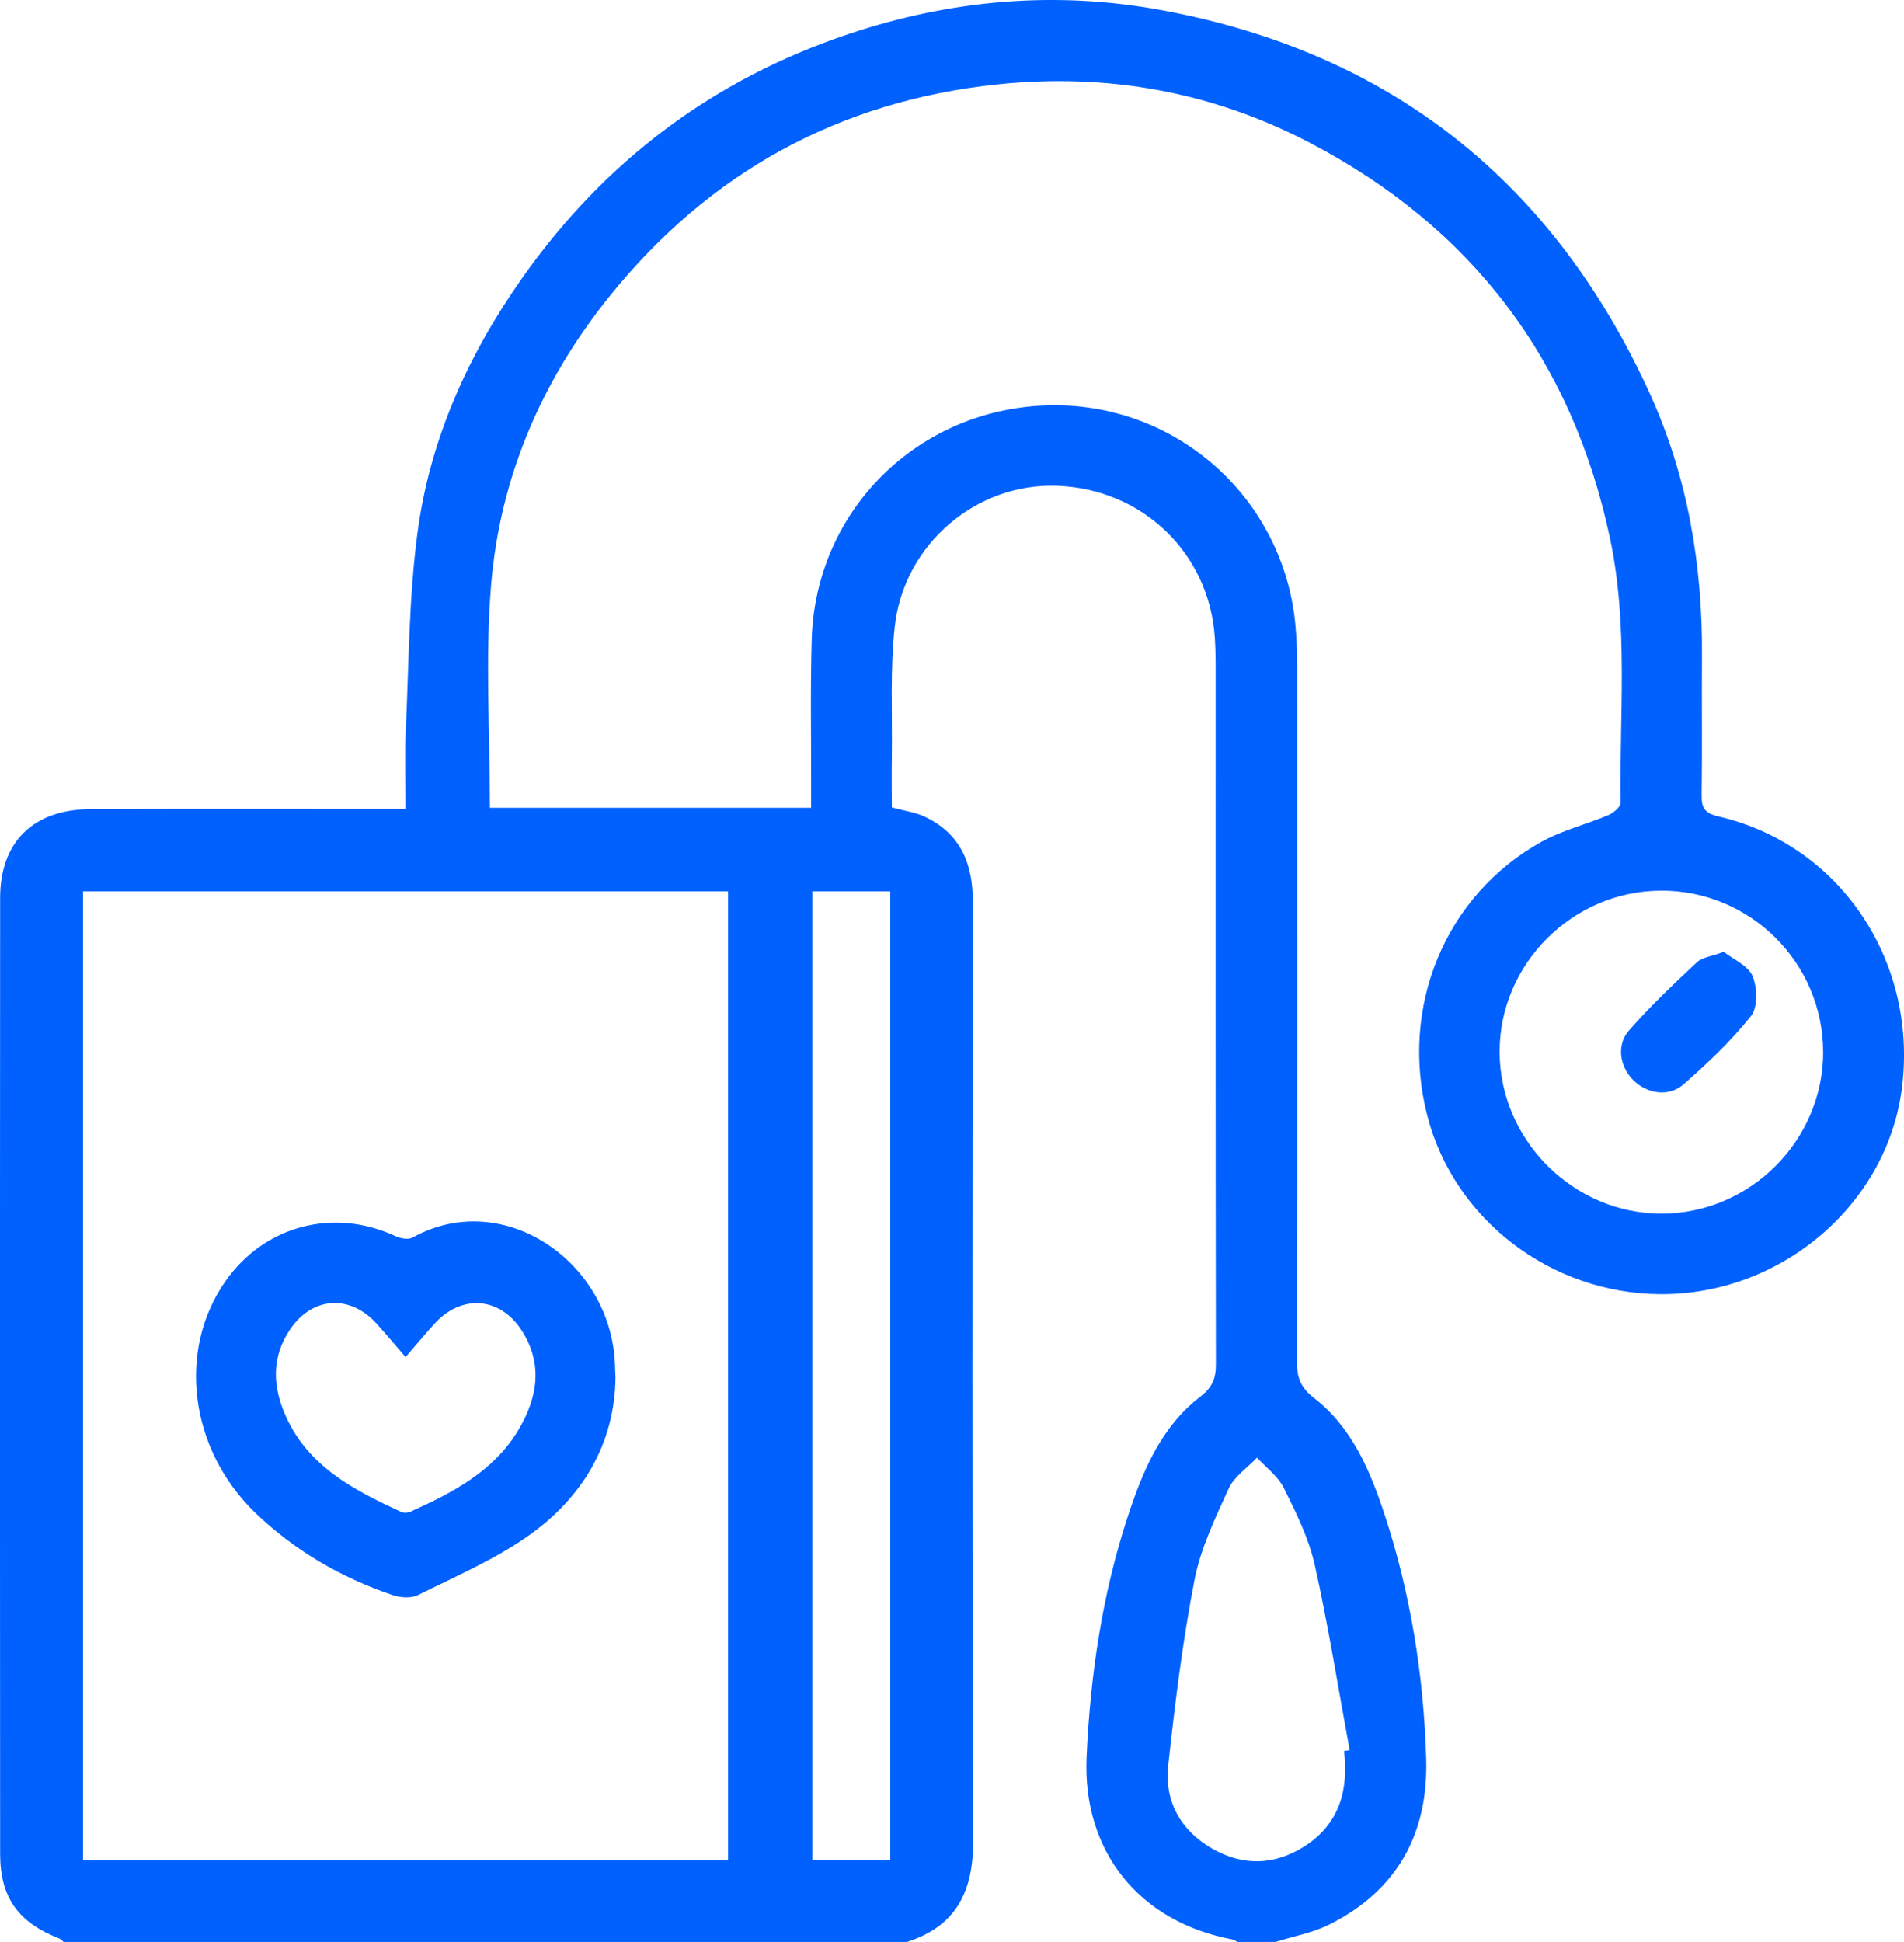 <?xml version="1.0" encoding="UTF-8"?> <svg xmlns="http://www.w3.org/2000/svg" id="_Слой_2" data-name="Слой 2" viewBox="0 0 294.24 300"> <defs> <style> .cls-1 { fill: #0061ff; } </style> </defs> <g id="_Слой_1-2" data-name="Слой 1"> <g> <path class="cls-1" d="m9.83,300c-.21-.18-.4-.43-.65-.52-6.35-2.48-9.15-6.3-9.16-13.11-.04-49.21-.04-98.42,0-147.64,0-8.72,5.17-13.71,14.02-13.74,14.97-.05,29.94-.02,44.91-.02,1.14,0,2.29,0,3.72,0,0-4.2-.15-8.09.03-11.96.48-10.22.47-20.51,1.81-30.63,1.9-14.43,7.8-27.53,16.18-39.42,12.71-18.05,29.54-30.72,50.53-37.73C146.99-.04,163.15-1.46,179.53,1.57c35.53,6.56,60.61,26.67,75.48,59.34,5.8,12.76,8.11,26.42,8.01,40.47-.05,7.13.05,14.26-.05,21.38-.03,1.95.38,2.85,2.54,3.35,18.68,4.31,30.76,22.1,28.45,41.66-2.14,18.16-18.6,32.3-37.43,32.16-16.89-.13-31.8-11.54-35.94-27.51-4.37-16.85,2.73-34.12,17.67-42.4,3.2-1.77,6.89-2.66,10.29-4.1.79-.33,1.9-1.26,1.89-1.9-.18-13.65,1.23-27.39-1.64-40.89-5.85-27.54-21.34-47.96-46.32-61.04-15.13-7.93-31.4-10.83-48.29-9.06-24.5,2.56-44.61,13.6-60.05,32.81-10.48,13.03-16.89,27.99-18.25,44.58-.93,11.32-.18,22.77-.18,34.37h49.64c0-1.07,0-2.1,0-3.14.02-7.62-.13-15.24.09-22.85.58-20.02,16.47-35.66,36.56-36.18,19.82-.51,36.49,14.39,38.21,34.18.18,2.04.25,4.09.25,6.14.01,35.84.03,71.67-.03,107.5,0,2.4.56,3.92,2.65,5.54,5.86,4.54,8.66,11.22,10.9,18.02,4.02,12.22,6.03,24.84,6.42,37.67.35,11.57-4.47,20.41-15.01,25.66-2.57,1.28-5.51,1.8-8.29,2.67h-5.87c-.26-.13-.5-.33-.77-.38-14.44-2.71-23.21-13.64-22.54-28.24.58-12.62,2.4-25.05,6.36-37.09,2.3-7,5.13-13.83,11.18-18.5,1.9-1.46,2.45-2.84,2.44-5.05-.06-36.12-.04-72.25-.04-108.37,0-1.27-.04-2.54-.12-3.8-.84-13.08-11.11-23-24.32-23.52-12.5-.49-23.77,8.99-25.16,21.84-.72,6.66-.34,13.45-.44,20.18-.04,2.59,0,5.19,0,7.66,1.98.54,3.69.76,5.15,1.46,5.5,2.64,7.38,7.26,7.37,13.16-.07,48.33-.12,96.65.05,144.98.03,7.81-2.56,13.21-10.22,15.67H9.83Zm3-162.3v149.7h99.68v-149.7H12.84Zm112.71,0v149.67h12.04v-149.67h-12.04Zm156.2,24.77c-.02-13.73-11.26-24.91-25.01-24.88-13.72.03-25.03,11.34-24.98,24.96.05,13.63,11.46,24.98,25.07,24.94,13.69-.04,24.95-11.34,24.93-25.02Zm-74.03,108.03c.29-.04.57-.09.86-.13-1.76-9.55-3.28-19.16-5.4-28.64-.92-4.12-2.88-8.05-4.78-11.87-.89-1.8-2.73-3.14-4.14-4.68-1.49,1.58-3.51,2.91-4.37,4.78-2.1,4.58-4.35,9.27-5.29,14.15-1.83,9.43-3.01,19.01-4.05,28.57-.61,5.59,1.88,10.09,6.84,12.93,4.73,2.7,9.59,2.55,14.16-.35,5.41-3.43,6.89-8.67,6.17-14.76Z"></path> <path class="cls-1" d="m95.12,212.81c-.12,10.08-5,18.53-13.6,24.54-5.22,3.64-11.2,6.22-16.94,9.07-1.05.52-2.71.4-3.89,0-7.95-2.7-15.07-6.81-21.18-12.66-10.21-9.79-12.23-25.14-4.61-35.92,6.04-8.54,16.66-11.3,26.22-6.88.77.36,2,.59,2.65.22,14.03-7.84,31.14,3.9,31.29,20.33,0,.19.02.39.06,1.3Zm-32.45-3.17c-1.69-1.95-3.05-3.6-4.49-5.18-4.14-4.54-9.93-4.16-13.37.94-2.91,4.3-2.67,8.87-.64,13.39,3.51,7.81,10.58,11.43,17.83,14.78.39.18,1,.16,1.39-.02,6.47-2.91,12.77-6.17,16.61-12.46,3.01-4.93,4.01-10.23.67-15.48-3.35-5.29-9.35-5.73-13.54-1.1-1.43,1.58-2.8,3.22-4.46,5.14Z"></path> <path class="cls-1" d="m266.37,147.04c1.47,1.15,3.76,2.1,4.46,3.74.75,1.77.84,4.82-.23,6.17-3.07,3.86-6.71,7.31-10.44,10.57-2.29,2-5.63,1.44-7.73-.63-2.1-2.07-2.69-5.42-.69-7.7,3.26-3.72,6.88-7.15,10.5-10.54.83-.78,2.28-.91,4.13-1.6Z"></path> </g> </g> </svg>
